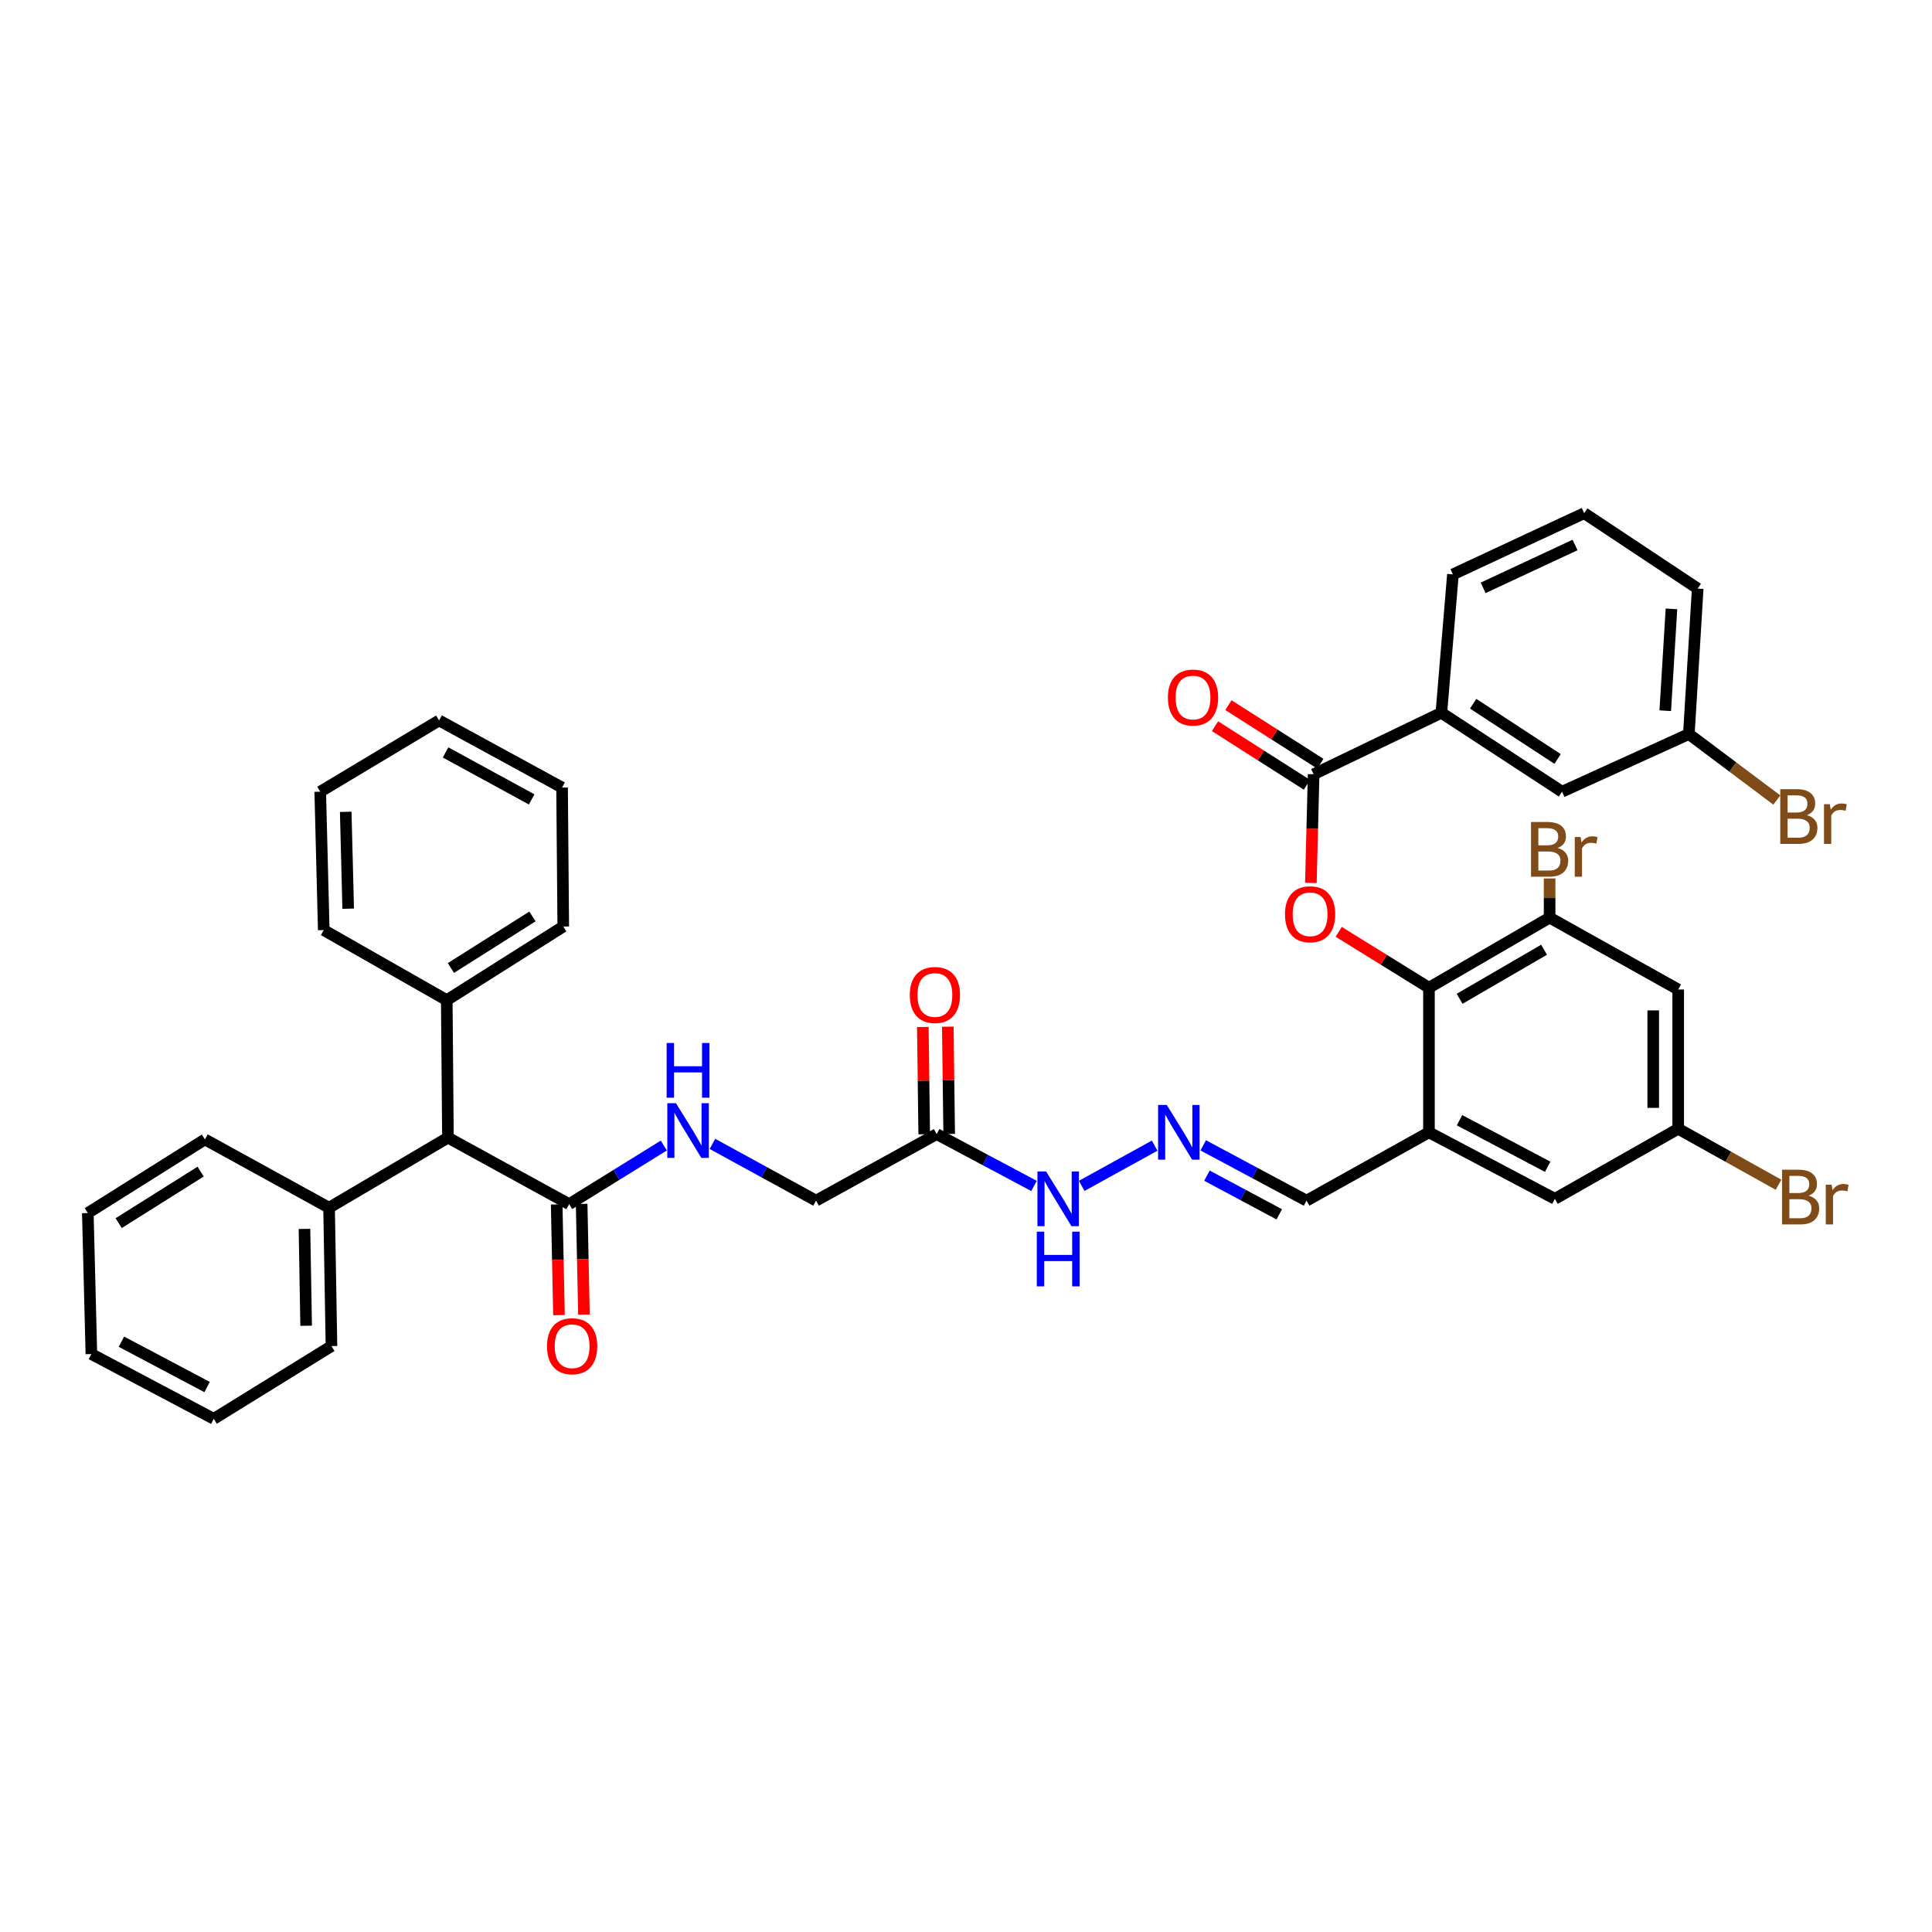 <?xml version='1.0' encoding='iso-8859-1'?>
<svg version='1.1' baseProfile='full'
              xmlns='http://www.w3.org/2000/svg'
                      xmlns:rdkit='http://www.rdkit.org/xml'
                      xmlns:xlink='http://www.w3.org/1999/xlink'
                  xml:space='preserve'
width='1000px' height='1000px' viewBox='0 0 1000 1000'>
<!-- END OF HEADER -->
<rect style='opacity:1.0;fill:#FFFFFF;stroke:none' width='1000' height='1000' x='0' y='0'> </rect>
<path class='bond-0' d='M 739.628,511.245 L 716.268,496.777' style='fill:none;fill-rule:evenodd;stroke:#000000;stroke-width:6px;stroke-linecap:butt;stroke-linejoin:miter;stroke-opacity:1' />
<path class='bond-0' d='M 716.268,496.777 L 692.907,482.309' style='fill:none;fill-rule:evenodd;stroke:#FF0000;stroke-width:6px;stroke-linecap:butt;stroke-linejoin:miter;stroke-opacity:1' />
<path class='bond-2' d='M 739.628,511.245 L 739.628,586.081' style='fill:none;fill-rule:evenodd;stroke:#000000;stroke-width:6px;stroke-linecap:butt;stroke-linejoin:miter;stroke-opacity:1' />
<path class='bond-3' d='M 739.628,511.245 L 802.07,474.969' style='fill:none;fill-rule:evenodd;stroke:#000000;stroke-width:6px;stroke-linecap:butt;stroke-linejoin:miter;stroke-opacity:1' />
<path class='bond-3' d='M 755.487,516.979 L 799.197,491.586' style='fill:none;fill-rule:evenodd;stroke:#000000;stroke-width:6px;stroke-linecap:butt;stroke-linejoin:miter;stroke-opacity:1' />
<path class='bond-1' d='M 678.508,457.007 L 679.222,428.879' style='fill:none;fill-rule:evenodd;stroke:#FF0000;stroke-width:6px;stroke-linecap:butt;stroke-linejoin:miter;stroke-opacity:1' />
<path class='bond-1' d='M 679.222,428.879 L 679.936,400.75' style='fill:none;fill-rule:evenodd;stroke:#000000;stroke-width:6px;stroke-linecap:butt;stroke-linejoin:miter;stroke-opacity:1' />
<path class='bond-7' d='M 679.936,400.75 L 746.055,368.933' style='fill:none;fill-rule:evenodd;stroke:#000000;stroke-width:6px;stroke-linecap:butt;stroke-linejoin:miter;stroke-opacity:1' />
<path class='bond-14' d='M 683.409,395.301 L 659.621,380.139' style='fill:none;fill-rule:evenodd;stroke:#000000;stroke-width:6px;stroke-linecap:butt;stroke-linejoin:miter;stroke-opacity:1' />
<path class='bond-14' d='M 659.621,380.139 L 635.832,364.978' style='fill:none;fill-rule:evenodd;stroke:#FF0000;stroke-width:6px;stroke-linecap:butt;stroke-linejoin:miter;stroke-opacity:1' />
<path class='bond-14' d='M 676.463,406.2 L 652.674,391.039' style='fill:none;fill-rule:evenodd;stroke:#000000;stroke-width:6px;stroke-linecap:butt;stroke-linejoin:miter;stroke-opacity:1' />
<path class='bond-14' d='M 652.674,391.039 L 628.886,375.877' style='fill:none;fill-rule:evenodd;stroke:#FF0000;stroke-width:6px;stroke-linecap:butt;stroke-linejoin:miter;stroke-opacity:1' />
<path class='bond-11' d='M 739.628,586.081 L 804.813,620.511' style='fill:none;fill-rule:evenodd;stroke:#000000;stroke-width:6px;stroke-linecap:butt;stroke-linejoin:miter;stroke-opacity:1' />
<path class='bond-11' d='M 755.443,579.816 L 801.072,603.918' style='fill:none;fill-rule:evenodd;stroke:#000000;stroke-width:6px;stroke-linecap:butt;stroke-linejoin:miter;stroke-opacity:1' />
<path class='bond-15' d='M 739.628,586.081 L 676.267,621.445' style='fill:none;fill-rule:evenodd;stroke:#000000;stroke-width:6px;stroke-linecap:butt;stroke-linejoin:miter;stroke-opacity:1' />
<path class='bond-6' d='M 802.07,474.969 L 868.634,512.164' style='fill:none;fill-rule:evenodd;stroke:#000000;stroke-width:6px;stroke-linecap:butt;stroke-linejoin:miter;stroke-opacity:1' />
<path class='bond-22' d='M 802.07,474.969 L 802.07,464.822' style='fill:none;fill-rule:evenodd;stroke:#000000;stroke-width:6px;stroke-linecap:butt;stroke-linejoin:miter;stroke-opacity:1' />
<path class='bond-22' d='M 802.07,464.822 L 802.07,454.676' style='fill:none;fill-rule:evenodd;stroke:#7F4C19;stroke-width:6px;stroke-linecap:butt;stroke-linejoin:miter;stroke-opacity:1' />
<path class='bond-4' d='M 294.598,623.269 L 319.092,608.101' style='fill:none;fill-rule:evenodd;stroke:#000000;stroke-width:6px;stroke-linecap:butt;stroke-linejoin:miter;stroke-opacity:1' />
<path class='bond-4' d='M 319.092,608.101 L 343.586,592.933' style='fill:none;fill-rule:evenodd;stroke:#0000FF;stroke-width:6px;stroke-linecap:butt;stroke-linejoin:miter;stroke-opacity:1' />
<path class='bond-10' d='M 294.598,623.269 L 231.855,588.831' style='fill:none;fill-rule:evenodd;stroke:#000000;stroke-width:6px;stroke-linecap:butt;stroke-linejoin:miter;stroke-opacity:1' />
<path class='bond-17' d='M 288.137,623.403 L 288.734,652.053' style='fill:none;fill-rule:evenodd;stroke:#000000;stroke-width:6px;stroke-linecap:butt;stroke-linejoin:miter;stroke-opacity:1' />
<path class='bond-17' d='M 288.734,652.053 L 289.33,680.704' style='fill:none;fill-rule:evenodd;stroke:#FF0000;stroke-width:6px;stroke-linecap:butt;stroke-linejoin:miter;stroke-opacity:1' />
<path class='bond-17' d='M 301.06,623.134 L 301.656,651.784' style='fill:none;fill-rule:evenodd;stroke:#000000;stroke-width:6px;stroke-linecap:butt;stroke-linejoin:miter;stroke-opacity:1' />
<path class='bond-17' d='M 301.656,651.784 L 302.253,680.434' style='fill:none;fill-rule:evenodd;stroke:#FF0000;stroke-width:6px;stroke-linecap:butt;stroke-linejoin:miter;stroke-opacity:1' />
<path class='bond-5' d='M 484.833,587.007 L 510.016,600.424' style='fill:none;fill-rule:evenodd;stroke:#000000;stroke-width:6px;stroke-linecap:butt;stroke-linejoin:miter;stroke-opacity:1' />
<path class='bond-5' d='M 510.016,600.424 L 535.199,613.84' style='fill:none;fill-rule:evenodd;stroke:#0000FF;stroke-width:6px;stroke-linecap:butt;stroke-linejoin:miter;stroke-opacity:1' />
<path class='bond-18' d='M 491.295,586.924 L 490.938,559.162' style='fill:none;fill-rule:evenodd;stroke:#000000;stroke-width:6px;stroke-linecap:butt;stroke-linejoin:miter;stroke-opacity:1' />
<path class='bond-18' d='M 490.938,559.162 L 490.582,531.4' style='fill:none;fill-rule:evenodd;stroke:#FF0000;stroke-width:6px;stroke-linecap:butt;stroke-linejoin:miter;stroke-opacity:1' />
<path class='bond-18' d='M 478.371,587.09 L 478.014,559.328' style='fill:none;fill-rule:evenodd;stroke:#000000;stroke-width:6px;stroke-linecap:butt;stroke-linejoin:miter;stroke-opacity:1' />
<path class='bond-18' d='M 478.014,559.328 L 477.658,531.567' style='fill:none;fill-rule:evenodd;stroke:#FF0000;stroke-width:6px;stroke-linecap:butt;stroke-linejoin:miter;stroke-opacity:1' />
<path class='bond-19' d='M 484.833,587.007 L 422.384,621.445' style='fill:none;fill-rule:evenodd;stroke:#000000;stroke-width:6px;stroke-linecap:butt;stroke-linejoin:miter;stroke-opacity:1' />
<path class='bond-12' d='M 868.634,512.164 L 868.634,584.25' style='fill:none;fill-rule:evenodd;stroke:#000000;stroke-width:6px;stroke-linecap:butt;stroke-linejoin:miter;stroke-opacity:1' />
<path class='bond-12' d='M 855.709,522.977 L 855.709,573.437' style='fill:none;fill-rule:evenodd;stroke:#000000;stroke-width:6px;stroke-linecap:butt;stroke-linejoin:miter;stroke-opacity:1' />
<path class='bond-16' d='M 746.055,368.933 L 808.504,409.783' style='fill:none;fill-rule:evenodd;stroke:#000000;stroke-width:6px;stroke-linecap:butt;stroke-linejoin:miter;stroke-opacity:1' />
<path class='bond-16' d='M 762.498,364.244 L 806.212,392.839' style='fill:none;fill-rule:evenodd;stroke:#000000;stroke-width:6px;stroke-linecap:butt;stroke-linejoin:miter;stroke-opacity:1' />
<path class='bond-26' d='M 746.055,368.933 L 752.029,297.3' style='fill:none;fill-rule:evenodd;stroke:#000000;stroke-width:6px;stroke-linecap:butt;stroke-linejoin:miter;stroke-opacity:1' />
<path class='bond-8' d='M 368.764,592.078 L 395.574,606.761' style='fill:none;fill-rule:evenodd;stroke:#0000FF;stroke-width:6px;stroke-linecap:butt;stroke-linejoin:miter;stroke-opacity:1' />
<path class='bond-8' d='M 395.574,606.761 L 422.384,621.445' style='fill:none;fill-rule:evenodd;stroke:#000000;stroke-width:6px;stroke-linecap:butt;stroke-linejoin:miter;stroke-opacity:1' />
<path class='bond-9' d='M 622.784,592.83 L 649.525,607.137' style='fill:none;fill-rule:evenodd;stroke:#0000FF;stroke-width:6px;stroke-linecap:butt;stroke-linejoin:miter;stroke-opacity:1' />
<path class='bond-9' d='M 649.525,607.137 L 676.267,621.445' style='fill:none;fill-rule:evenodd;stroke:#000000;stroke-width:6px;stroke-linecap:butt;stroke-linejoin:miter;stroke-opacity:1' />
<path class='bond-9' d='M 624.709,608.518 L 643.428,618.534' style='fill:none;fill-rule:evenodd;stroke:#0000FF;stroke-width:6px;stroke-linecap:butt;stroke-linejoin:miter;stroke-opacity:1' />
<path class='bond-9' d='M 643.428,618.534 L 662.147,628.549' style='fill:none;fill-rule:evenodd;stroke:#000000;stroke-width:6px;stroke-linecap:butt;stroke-linejoin:miter;stroke-opacity:1' />
<path class='bond-13' d='M 597.647,592.985 L 559.886,613.804' style='fill:none;fill-rule:evenodd;stroke:#0000FF;stroke-width:6px;stroke-linecap:butt;stroke-linejoin:miter;stroke-opacity:1' />
<path class='bond-20' d='M 231.855,588.831 L 231.244,517.679' style='fill:none;fill-rule:evenodd;stroke:#000000;stroke-width:6px;stroke-linecap:butt;stroke-linejoin:miter;stroke-opacity:1' />
<path class='bond-21' d='M 231.855,588.831 L 170.332,625.114' style='fill:none;fill-rule:evenodd;stroke:#000000;stroke-width:6px;stroke-linecap:butt;stroke-linejoin:miter;stroke-opacity:1' />
<path class='bond-39' d='M 804.813,620.511 L 868.634,584.25' style='fill:none;fill-rule:evenodd;stroke:#000000;stroke-width:6px;stroke-linecap:butt;stroke-linejoin:miter;stroke-opacity:1' />
<path class='bond-24' d='M 868.634,584.25 L 894.598,598.735' style='fill:none;fill-rule:evenodd;stroke:#000000;stroke-width:6px;stroke-linecap:butt;stroke-linejoin:miter;stroke-opacity:1' />
<path class='bond-24' d='M 894.598,598.735 L 920.561,613.22' style='fill:none;fill-rule:evenodd;stroke:#7F4C19;stroke-width:6px;stroke-linecap:butt;stroke-linejoin:miter;stroke-opacity:1' />
<path class='bond-23' d='M 808.504,409.783 L 874.149,379.941' style='fill:none;fill-rule:evenodd;stroke:#000000;stroke-width:6px;stroke-linecap:butt;stroke-linejoin:miter;stroke-opacity:1' />
<path class='bond-28' d='M 231.244,517.679 L 291.54,479.571' style='fill:none;fill-rule:evenodd;stroke:#000000;stroke-width:6px;stroke-linecap:butt;stroke-linejoin:miter;stroke-opacity:1' />
<path class='bond-28' d='M 233.383,501.037 L 275.59,474.362' style='fill:none;fill-rule:evenodd;stroke:#000000;stroke-width:6px;stroke-linecap:butt;stroke-linejoin:miter;stroke-opacity:1' />
<path class='bond-31' d='M 231.244,517.679 L 167.574,481.41' style='fill:none;fill-rule:evenodd;stroke:#000000;stroke-width:6px;stroke-linecap:butt;stroke-linejoin:miter;stroke-opacity:1' />
<path class='bond-29' d='M 170.332,625.114 L 171.567,696.726' style='fill:none;fill-rule:evenodd;stroke:#000000;stroke-width:6px;stroke-linecap:butt;stroke-linejoin:miter;stroke-opacity:1' />
<path class='bond-29' d='M 157.594,636.079 L 158.458,686.207' style='fill:none;fill-rule:evenodd;stroke:#000000;stroke-width:6px;stroke-linecap:butt;stroke-linejoin:miter;stroke-opacity:1' />
<path class='bond-30' d='M 170.332,625.114 L 106.058,589.764' style='fill:none;fill-rule:evenodd;stroke:#000000;stroke-width:6px;stroke-linecap:butt;stroke-linejoin:miter;stroke-opacity:1' />
<path class='bond-25' d='M 874.149,379.941 L 896.913,397.014' style='fill:none;fill-rule:evenodd;stroke:#000000;stroke-width:6px;stroke-linecap:butt;stroke-linejoin:miter;stroke-opacity:1' />
<path class='bond-25' d='M 896.913,397.014 L 919.677,414.087' style='fill:none;fill-rule:evenodd;stroke:#7F4C19;stroke-width:6px;stroke-linecap:butt;stroke-linejoin:miter;stroke-opacity:1' />
<path class='bond-40' d='M 874.149,379.941 L 878.73,304.646' style='fill:none;fill-rule:evenodd;stroke:#000000;stroke-width:6px;stroke-linecap:butt;stroke-linejoin:miter;stroke-opacity:1' />
<path class='bond-40' d='M 861.935,367.862 L 865.142,315.155' style='fill:none;fill-rule:evenodd;stroke:#000000;stroke-width:6px;stroke-linecap:butt;stroke-linejoin:miter;stroke-opacity:1' />
<path class='bond-27' d='M 752.029,297.3 L 819.971,265.619' style='fill:none;fill-rule:evenodd;stroke:#000000;stroke-width:6px;stroke-linecap:butt;stroke-linejoin:miter;stroke-opacity:1' />
<path class='bond-27' d='M 767.682,304.262 L 815.242,282.086' style='fill:none;fill-rule:evenodd;stroke:#000000;stroke-width:6px;stroke-linecap:butt;stroke-linejoin:miter;stroke-opacity:1' />
<path class='bond-32' d='M 819.971,265.619 L 878.73,304.646' style='fill:none;fill-rule:evenodd;stroke:#000000;stroke-width:6px;stroke-linecap:butt;stroke-linejoin:miter;stroke-opacity:1' />
<path class='bond-36' d='M 291.54,479.571 L 290.929,407.636' style='fill:none;fill-rule:evenodd;stroke:#000000;stroke-width:6px;stroke-linecap:butt;stroke-linejoin:miter;stroke-opacity:1' />
<path class='bond-33' d='M 171.567,696.726 L 110.647,734.381' style='fill:none;fill-rule:evenodd;stroke:#000000;stroke-width:6px;stroke-linecap:butt;stroke-linejoin:miter;stroke-opacity:1' />
<path class='bond-35' d='M 106.058,589.764 L 45.455,627.871' style='fill:none;fill-rule:evenodd;stroke:#000000;stroke-width:6px;stroke-linecap:butt;stroke-linejoin:miter;stroke-opacity:1' />
<path class='bond-35' d='M 103.848,606.422 L 61.425,633.097' style='fill:none;fill-rule:evenodd;stroke:#000000;stroke-width:6px;stroke-linecap:butt;stroke-linejoin:miter;stroke-opacity:1' />
<path class='bond-34' d='M 167.574,481.41 L 165.75,409.783' style='fill:none;fill-rule:evenodd;stroke:#000000;stroke-width:6px;stroke-linecap:butt;stroke-linejoin:miter;stroke-opacity:1' />
<path class='bond-34' d='M 180.222,470.337 L 178.945,420.198' style='fill:none;fill-rule:evenodd;stroke:#000000;stroke-width:6px;stroke-linecap:butt;stroke-linejoin:miter;stroke-opacity:1' />
<path class='bond-41' d='M 110.647,734.381 L 47.3,700.855' style='fill:none;fill-rule:evenodd;stroke:#000000;stroke-width:6px;stroke-linecap:butt;stroke-linejoin:miter;stroke-opacity:1' />
<path class='bond-41' d='M 107.191,717.928 L 62.848,694.46' style='fill:none;fill-rule:evenodd;stroke:#000000;stroke-width:6px;stroke-linecap:butt;stroke-linejoin:miter;stroke-opacity:1' />
<path class='bond-37' d='M 165.75,409.783 L 227.266,372.904' style='fill:none;fill-rule:evenodd;stroke:#000000;stroke-width:6px;stroke-linecap:butt;stroke-linejoin:miter;stroke-opacity:1' />
<path class='bond-38' d='M 45.455,627.871 L 47.3,700.855' style='fill:none;fill-rule:evenodd;stroke:#000000;stroke-width:6px;stroke-linecap:butt;stroke-linejoin:miter;stroke-opacity:1' />
<path class='bond-42' d='M 290.929,407.636 L 227.266,372.904' style='fill:none;fill-rule:evenodd;stroke:#000000;stroke-width:6px;stroke-linecap:butt;stroke-linejoin:miter;stroke-opacity:1' />
<path class='bond-42' d='M 275.19,413.773 L 230.626,389.46' style='fill:none;fill-rule:evenodd;stroke:#000000;stroke-width:6px;stroke-linecap:butt;stroke-linejoin:miter;stroke-opacity:1' />
<path  class='atom-1' d='M 665.098 473.218
Q 665.098 466.418, 668.458 462.618
Q 671.818 458.818, 678.098 458.818
Q 684.378 458.818, 687.738 462.618
Q 691.098 466.418, 691.098 473.218
Q 691.098 480.098, 687.698 484.018
Q 684.298 487.898, 678.098 487.898
Q 671.858 487.898, 668.458 484.018
Q 665.098 480.138, 665.098 473.218
M 678.098 484.698
Q 682.418 484.698, 684.738 481.818
Q 687.098 478.898, 687.098 473.218
Q 687.098 467.658, 684.738 464.858
Q 682.418 462.018, 678.098 462.018
Q 673.778 462.018, 671.418 464.818
Q 669.098 467.618, 669.098 473.218
Q 669.098 478.938, 671.418 481.818
Q 673.778 484.698, 678.098 484.698
' fill='#FF0000'/>
<path  class='atom-9' d='M 349.876 571.001
L 359.156 586.001
Q 360.076 587.481, 361.556 590.161
Q 363.036 592.841, 363.116 593.001
L 363.116 571.001
L 366.876 571.001
L 366.876 599.321
L 362.996 599.321
L 353.036 582.921
Q 351.876 581.001, 350.636 578.801
Q 349.436 576.601, 349.076 575.921
L 349.076 599.321
L 345.396 599.321
L 345.396 571.001
L 349.876 571.001
' fill='#0000FF'/>
<path  class='atom-9' d='M 345.056 539.849
L 348.896 539.849
L 348.896 551.889
L 363.376 551.889
L 363.376 539.849
L 367.216 539.849
L 367.216 568.169
L 363.376 568.169
L 363.376 555.089
L 348.896 555.089
L 348.896 568.169
L 345.056 568.169
L 345.056 539.849
' fill='#0000FF'/>
<path  class='atom-10' d='M 603.91 571.921
L 613.19 586.921
Q 614.11 588.401, 615.59 591.081
Q 617.07 593.761, 617.15 593.921
L 617.15 571.921
L 620.91 571.921
L 620.91 600.241
L 617.03 600.241
L 607.07 583.841
Q 605.91 581.921, 604.67 579.721
Q 603.47 577.521, 603.11 576.841
L 603.11 600.241
L 599.43 600.241
L 599.43 571.921
L 603.91 571.921
' fill='#0000FF'/>
<path  class='atom-14' d='M 541.46 606.351
L 550.74 621.351
Q 551.66 622.831, 553.14 625.511
Q 554.62 628.191, 554.7 628.351
L 554.7 606.351
L 558.46 606.351
L 558.46 634.671
L 554.58 634.671
L 544.62 618.271
Q 543.46 616.351, 542.22 614.151
Q 541.02 611.951, 540.66 611.271
L 540.66 634.671
L 536.98 634.671
L 536.98 606.351
L 541.46 606.351
' fill='#0000FF'/>
<path  class='atom-14' d='M 536.64 637.503
L 540.48 637.503
L 540.48 649.543
L 554.96 649.543
L 554.96 637.503
L 558.8 637.503
L 558.8 665.823
L 554.96 665.823
L 554.96 652.743
L 540.48 652.743
L 540.48 665.823
L 536.64 665.823
L 536.64 637.503
' fill='#0000FF'/>
<path  class='atom-15' d='M 604.508 361.043
Q 604.508 354.243, 607.868 350.443
Q 611.228 346.643, 617.508 346.643
Q 623.788 346.643, 627.148 350.443
Q 630.508 354.243, 630.508 361.043
Q 630.508 367.923, 627.108 371.843
Q 623.708 375.723, 617.508 375.723
Q 611.268 375.723, 607.868 371.843
Q 604.508 367.963, 604.508 361.043
M 617.508 372.523
Q 621.828 372.523, 624.148 369.643
Q 626.508 366.723, 626.508 361.043
Q 626.508 355.483, 624.148 352.683
Q 621.828 349.843, 617.508 349.843
Q 613.188 349.843, 610.828 352.643
Q 608.508 355.443, 608.508 361.043
Q 608.508 366.763, 610.828 369.643
Q 613.188 372.523, 617.508 372.523
' fill='#FF0000'/>
<path  class='atom-18' d='M 283.128 696.806
Q 283.128 690.006, 286.488 686.206
Q 289.848 682.406, 296.128 682.406
Q 302.408 682.406, 305.768 686.206
Q 309.128 690.006, 309.128 696.806
Q 309.128 703.686, 305.728 707.606
Q 302.328 711.486, 296.128 711.486
Q 289.888 711.486, 286.488 707.606
Q 283.128 703.726, 283.128 696.806
M 296.128 708.286
Q 300.448 708.286, 302.768 705.406
Q 305.128 702.486, 305.128 696.806
Q 305.128 691.246, 302.768 688.446
Q 300.448 685.606, 296.128 685.606
Q 291.808 685.606, 289.448 688.406
Q 287.128 691.206, 287.128 696.806
Q 287.128 702.526, 289.448 705.406
Q 291.808 708.286, 296.128 708.286
' fill='#FF0000'/>
<path  class='atom-19' d='M 470.907 515.001
Q 470.907 508.201, 474.267 504.401
Q 477.627 500.601, 483.907 500.601
Q 490.187 500.601, 493.547 504.401
Q 496.907 508.201, 496.907 515.001
Q 496.907 521.881, 493.507 525.801
Q 490.107 529.681, 483.907 529.681
Q 477.667 529.681, 474.267 525.801
Q 470.907 521.921, 470.907 515.001
M 483.907 526.481
Q 488.227 526.481, 490.547 523.601
Q 492.907 520.681, 492.907 515.001
Q 492.907 509.441, 490.547 506.641
Q 488.227 503.801, 483.907 503.801
Q 479.587 503.801, 477.227 506.601
Q 474.907 509.401, 474.907 515.001
Q 474.907 520.721, 477.227 523.601
Q 479.587 526.481, 483.907 526.481
' fill='#FF0000'/>
<path  class='atom-23' d='M 806.21 438.913
Q 808.93 439.673, 810.29 441.353
Q 811.69 442.993, 811.69 445.433
Q 811.69 449.353, 809.17 451.593
Q 806.69 453.793, 801.97 453.793
L 792.45 453.793
L 792.45 425.473
L 800.81 425.473
Q 805.65 425.473, 808.09 427.433
Q 810.53 429.393, 810.53 432.993
Q 810.53 437.273, 806.21 438.913
M 796.25 428.673
L 796.25 437.553
L 800.81 437.553
Q 803.61 437.553, 805.05 436.433
Q 806.53 435.273, 806.53 432.993
Q 806.53 428.673, 800.81 428.673
L 796.25 428.673
M 801.97 450.593
Q 804.73 450.593, 806.21 449.273
Q 807.69 447.953, 807.69 445.433
Q 807.69 443.113, 806.05 441.953
Q 804.45 440.753, 801.37 440.753
L 796.25 440.753
L 796.25 450.593
L 801.97 450.593
' fill='#7F4C19'/>
<path  class='atom-23' d='M 818.13 433.233
L 818.57 436.073
Q 820.73 432.873, 824.25 432.873
Q 825.37 432.873, 826.89 433.273
L 826.29 436.633
Q 824.57 436.233, 823.61 436.233
Q 821.93 436.233, 820.81 436.913
Q 819.73 437.553, 818.85 439.113
L 818.85 453.793
L 815.09 453.793
L 815.09 433.233
L 818.13 433.233
' fill='#7F4C19'/>
<path  class='atom-25' d='M 936.135 618.879
Q 938.855 619.639, 940.215 621.319
Q 941.615 622.959, 941.615 625.399
Q 941.615 629.319, 939.095 631.559
Q 936.615 633.759, 931.895 633.759
L 922.375 633.759
L 922.375 605.439
L 930.735 605.439
Q 935.575 605.439, 938.015 607.399
Q 940.455 609.359, 940.455 612.959
Q 940.455 617.239, 936.135 618.879
M 926.175 608.639
L 926.175 617.519
L 930.735 617.519
Q 933.535 617.519, 934.975 616.399
Q 936.455 615.239, 936.455 612.959
Q 936.455 608.639, 930.735 608.639
L 926.175 608.639
M 931.895 630.559
Q 934.655 630.559, 936.135 629.239
Q 937.615 627.919, 937.615 625.399
Q 937.615 623.079, 935.975 621.919
Q 934.375 620.719, 931.295 620.719
L 926.175 620.719
L 926.175 630.559
L 931.895 630.559
' fill='#7F4C19'/>
<path  class='atom-25' d='M 948.055 613.199
L 948.495 616.039
Q 950.655 612.839, 954.175 612.839
Q 955.295 612.839, 956.815 613.239
L 956.215 616.599
Q 954.495 616.199, 953.535 616.199
Q 951.855 616.199, 950.735 616.879
Q 949.655 617.519, 948.775 619.079
L 948.775 633.759
L 945.015 633.759
L 945.015 613.199
L 948.055 613.199
' fill='#7F4C19'/>
<path  class='atom-26' d='M 935.216 421.917
Q 937.936 422.677, 939.296 424.357
Q 940.696 425.997, 940.696 428.437
Q 940.696 432.357, 938.176 434.597
Q 935.696 436.797, 930.976 436.797
L 921.456 436.797
L 921.456 408.477
L 929.816 408.477
Q 934.656 408.477, 937.096 410.437
Q 939.536 412.397, 939.536 415.997
Q 939.536 420.277, 935.216 421.917
M 925.256 411.677
L 925.256 420.557
L 929.816 420.557
Q 932.616 420.557, 934.056 419.437
Q 935.536 418.277, 935.536 415.997
Q 935.536 411.677, 929.816 411.677
L 925.256 411.677
M 930.976 433.597
Q 933.736 433.597, 935.216 432.277
Q 936.696 430.957, 936.696 428.437
Q 936.696 426.117, 935.056 424.957
Q 933.456 423.757, 930.376 423.757
L 925.256 423.757
L 925.256 433.597
L 930.976 433.597
' fill='#7F4C19'/>
<path  class='atom-26' d='M 947.136 416.237
L 947.576 419.077
Q 949.736 415.877, 953.256 415.877
Q 954.376 415.877, 955.896 416.277
L 955.296 419.637
Q 953.576 419.237, 952.616 419.237
Q 950.936 419.237, 949.816 419.917
Q 948.736 420.557, 947.856 422.117
L 947.856 436.797
L 944.096 436.797
L 944.096 416.237
L 947.136 416.237
' fill='#7F4C19'/>
</svg>
